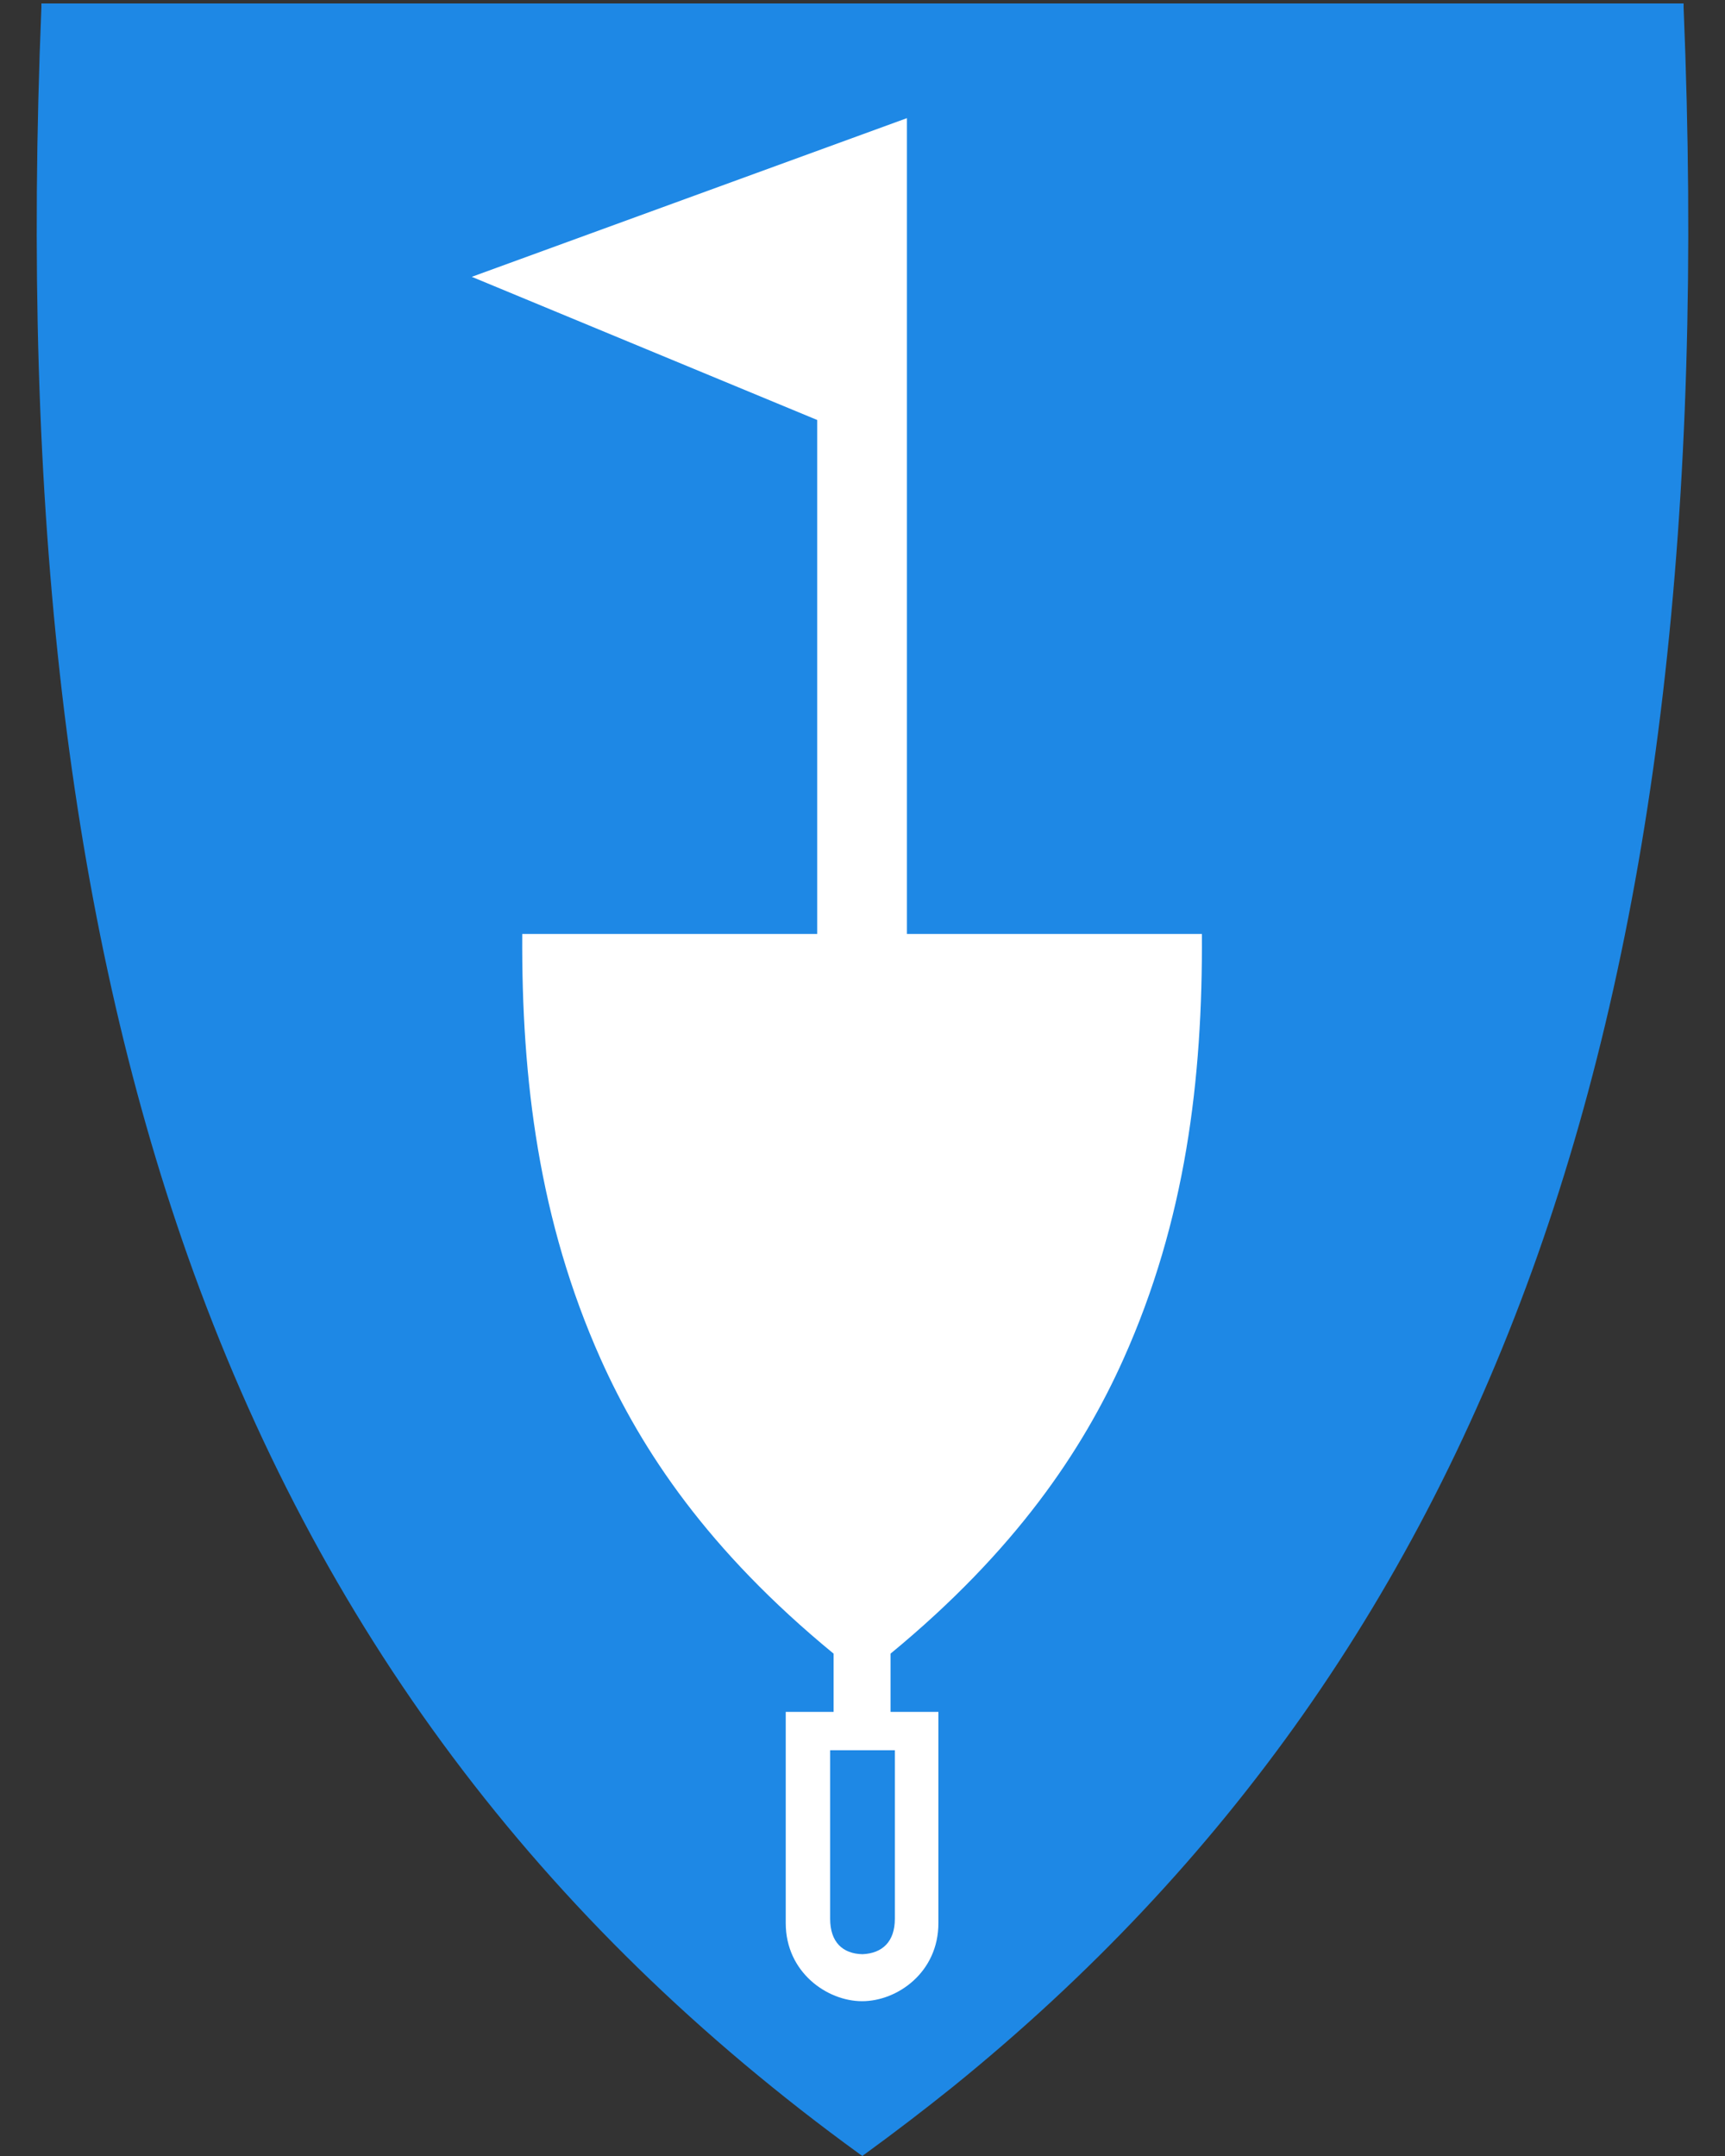<?xml version="1.0" encoding="utf-8"?>
<!-- Generator: Adobe Illustrator 27.5.0, SVG Export Plug-In . SVG Version: 6.00 Build 0)  -->
<svg version="1.1"
	 id="svg2" xmlns:svg="http://www.w3.org/2000/svg" xmlns:cc="http://creativecommons.org/ns#" xmlns:rdf="http://www.w3.org/1999/02/22-rdf-syntax-ns#" xmlns:dc="http://purl.org/dc/elements/1.1/"
	 xmlns="http://www.w3.org/2000/svg" xmlns:xlink="http://www.w3.org/1999/xlink" x="0px" y="0px" viewBox="0 0 400 500"
	 style="enable-background:new 0 0 400 500;" xml:space="preserve">
<rect x="0" y="0" width="400" height="500" fill="#333333" stroke="none"/>
<style type="text/css">
	.st0{fill:#1E88E5;}
	.st1{fill-rule:evenodd;clip-rule:evenodd;fill:#FFFFFF;}
	.st2{fill-rule:evenodd;clip-rule:evenodd;fill:#1E88E5;}
</style>
<path class="st0" d="M390.4,1.7V0.8h-0.9H200H10.6h-1v0.9C4.8,118.3,15.9,213,43.5,291.2C74,377.4,125,445.6,199.4,499.6l0.6,0.4
	l0.2-0.2l0,0l0.3-0.2c7-5.1,13.8-10.3,20.4-15.6c63.5-51.4,108-114.7,135.6-192.8C384.1,213,395.2,118.3,390.4,1.7z"/>
<path id="path4525_00000127007238204112732910000010312048380951664013_" class="st1" d="M109.4,64.2l100.9-36.8v189.2h68.4
	c0.2,33.8-3.8,66.5-18.2,98.6c-9.5,21.2-25,44.4-54,68.3V397h11.1v49c0,11.4-9.5,18.1-17.7,18.1c-8.1,0-17.7-6.7-17.7-18.1v-49h11.1
	v-13.5c-29.1-23.9-44.5-47.1-54-68.3c-14.3-32-18.4-64.8-18.2-98.6h68.4V97.4"/>
<path id="path4511" class="st2" d="M192.5,445v-39.1h7.5h7.5V445c0,5.3-2.9,8-7.5,8.2C195.4,453.1,192.5,450.4,192.5,445z"/>
</svg>
